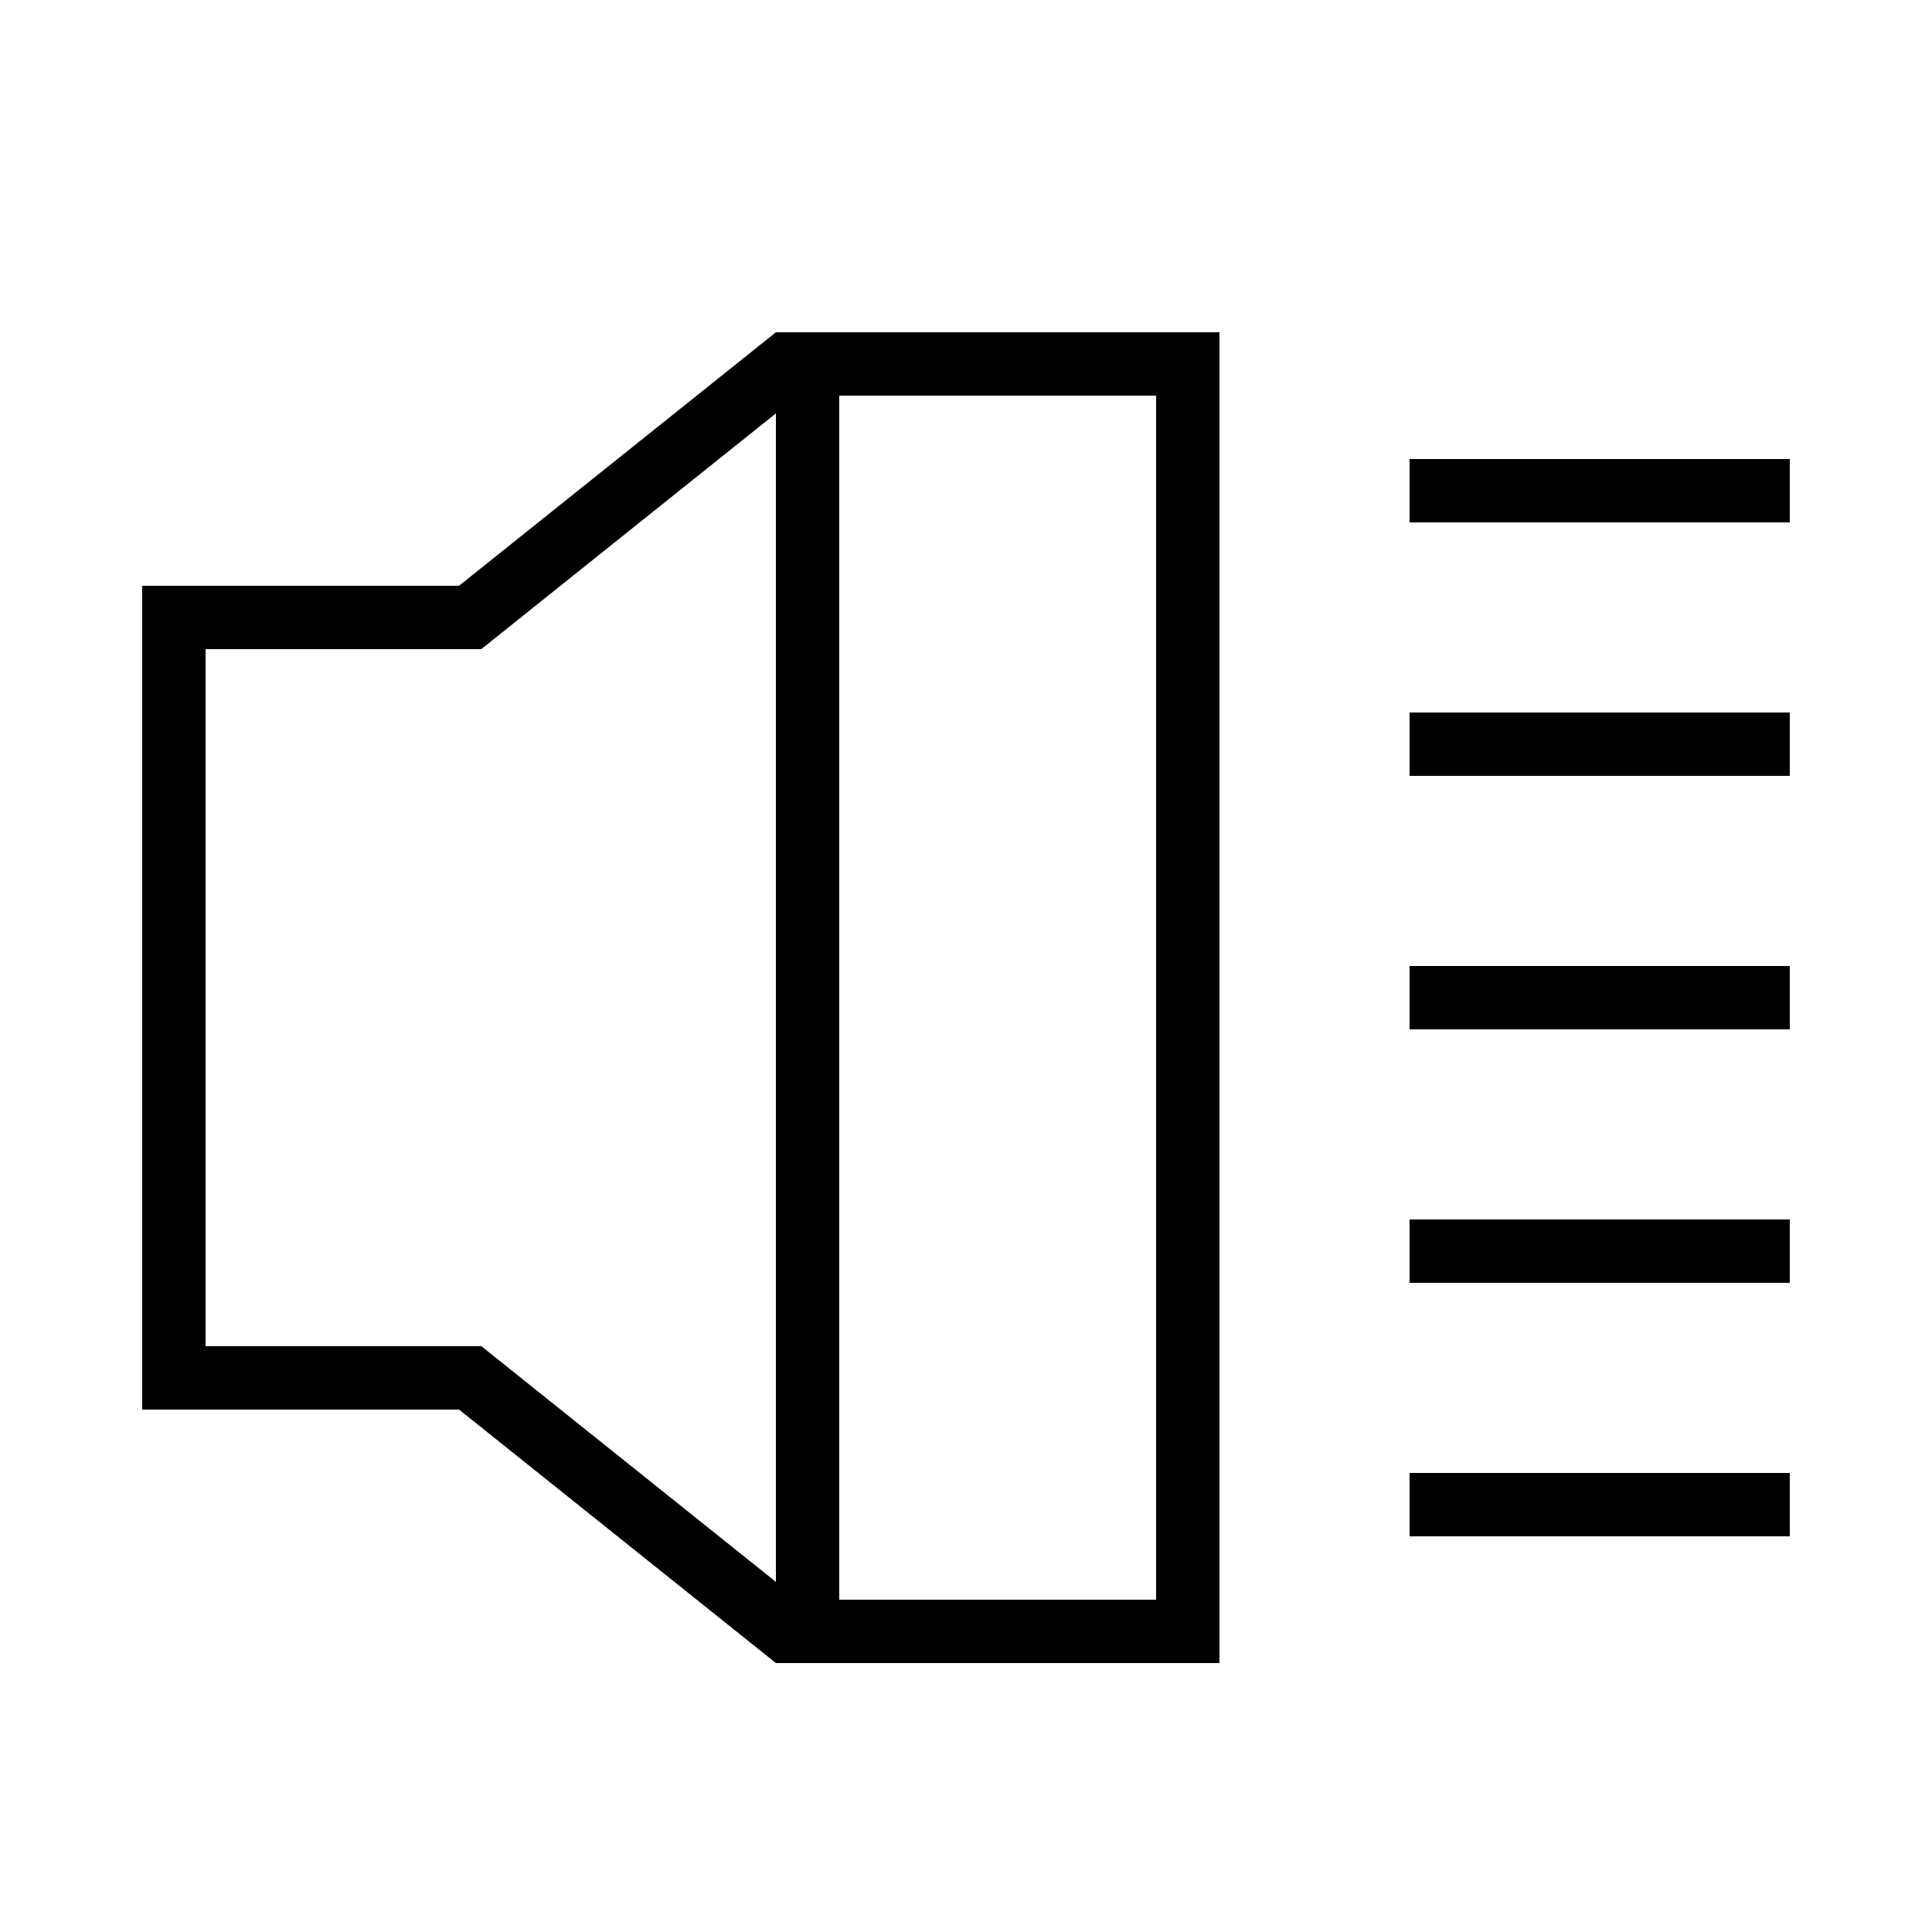 <?xml version="1.0" encoding="UTF-8"?>
<!-- Uploaded to: ICON Repo, www.iconrepo.com, Generator: ICON Repo Mixer Tools -->
<svg fill="#000000" width="800px" height="800px" version="1.1" viewBox="144 144 512 512" xmlns="http://www.w3.org/2000/svg">
 <g>
  <path d="m181.68 517.55h83.969l83.969 67.176h117.55v-352.67h-117.55l-83.969 67.176h-83.969zm184.73-268.7h83.969v319.08h-83.969zm-167.93 67.176h73.07l78.074-62.473v309.66l-78.074-62.473h-73.07z"/>
  <path d="m517.55 400h100.76v16.793h-100.76z"/>
  <path d="m517.55 332.82h100.76v16.793h-100.76z"/>
  <path d="m517.55 265.65h100.76v16.793h-100.76z"/>
  <path d="m517.55 467.17h100.76v16.793h-100.76z"/>
  <path d="m517.55 534.35h100.76v16.793h-100.76z"/>
 </g>
</svg>